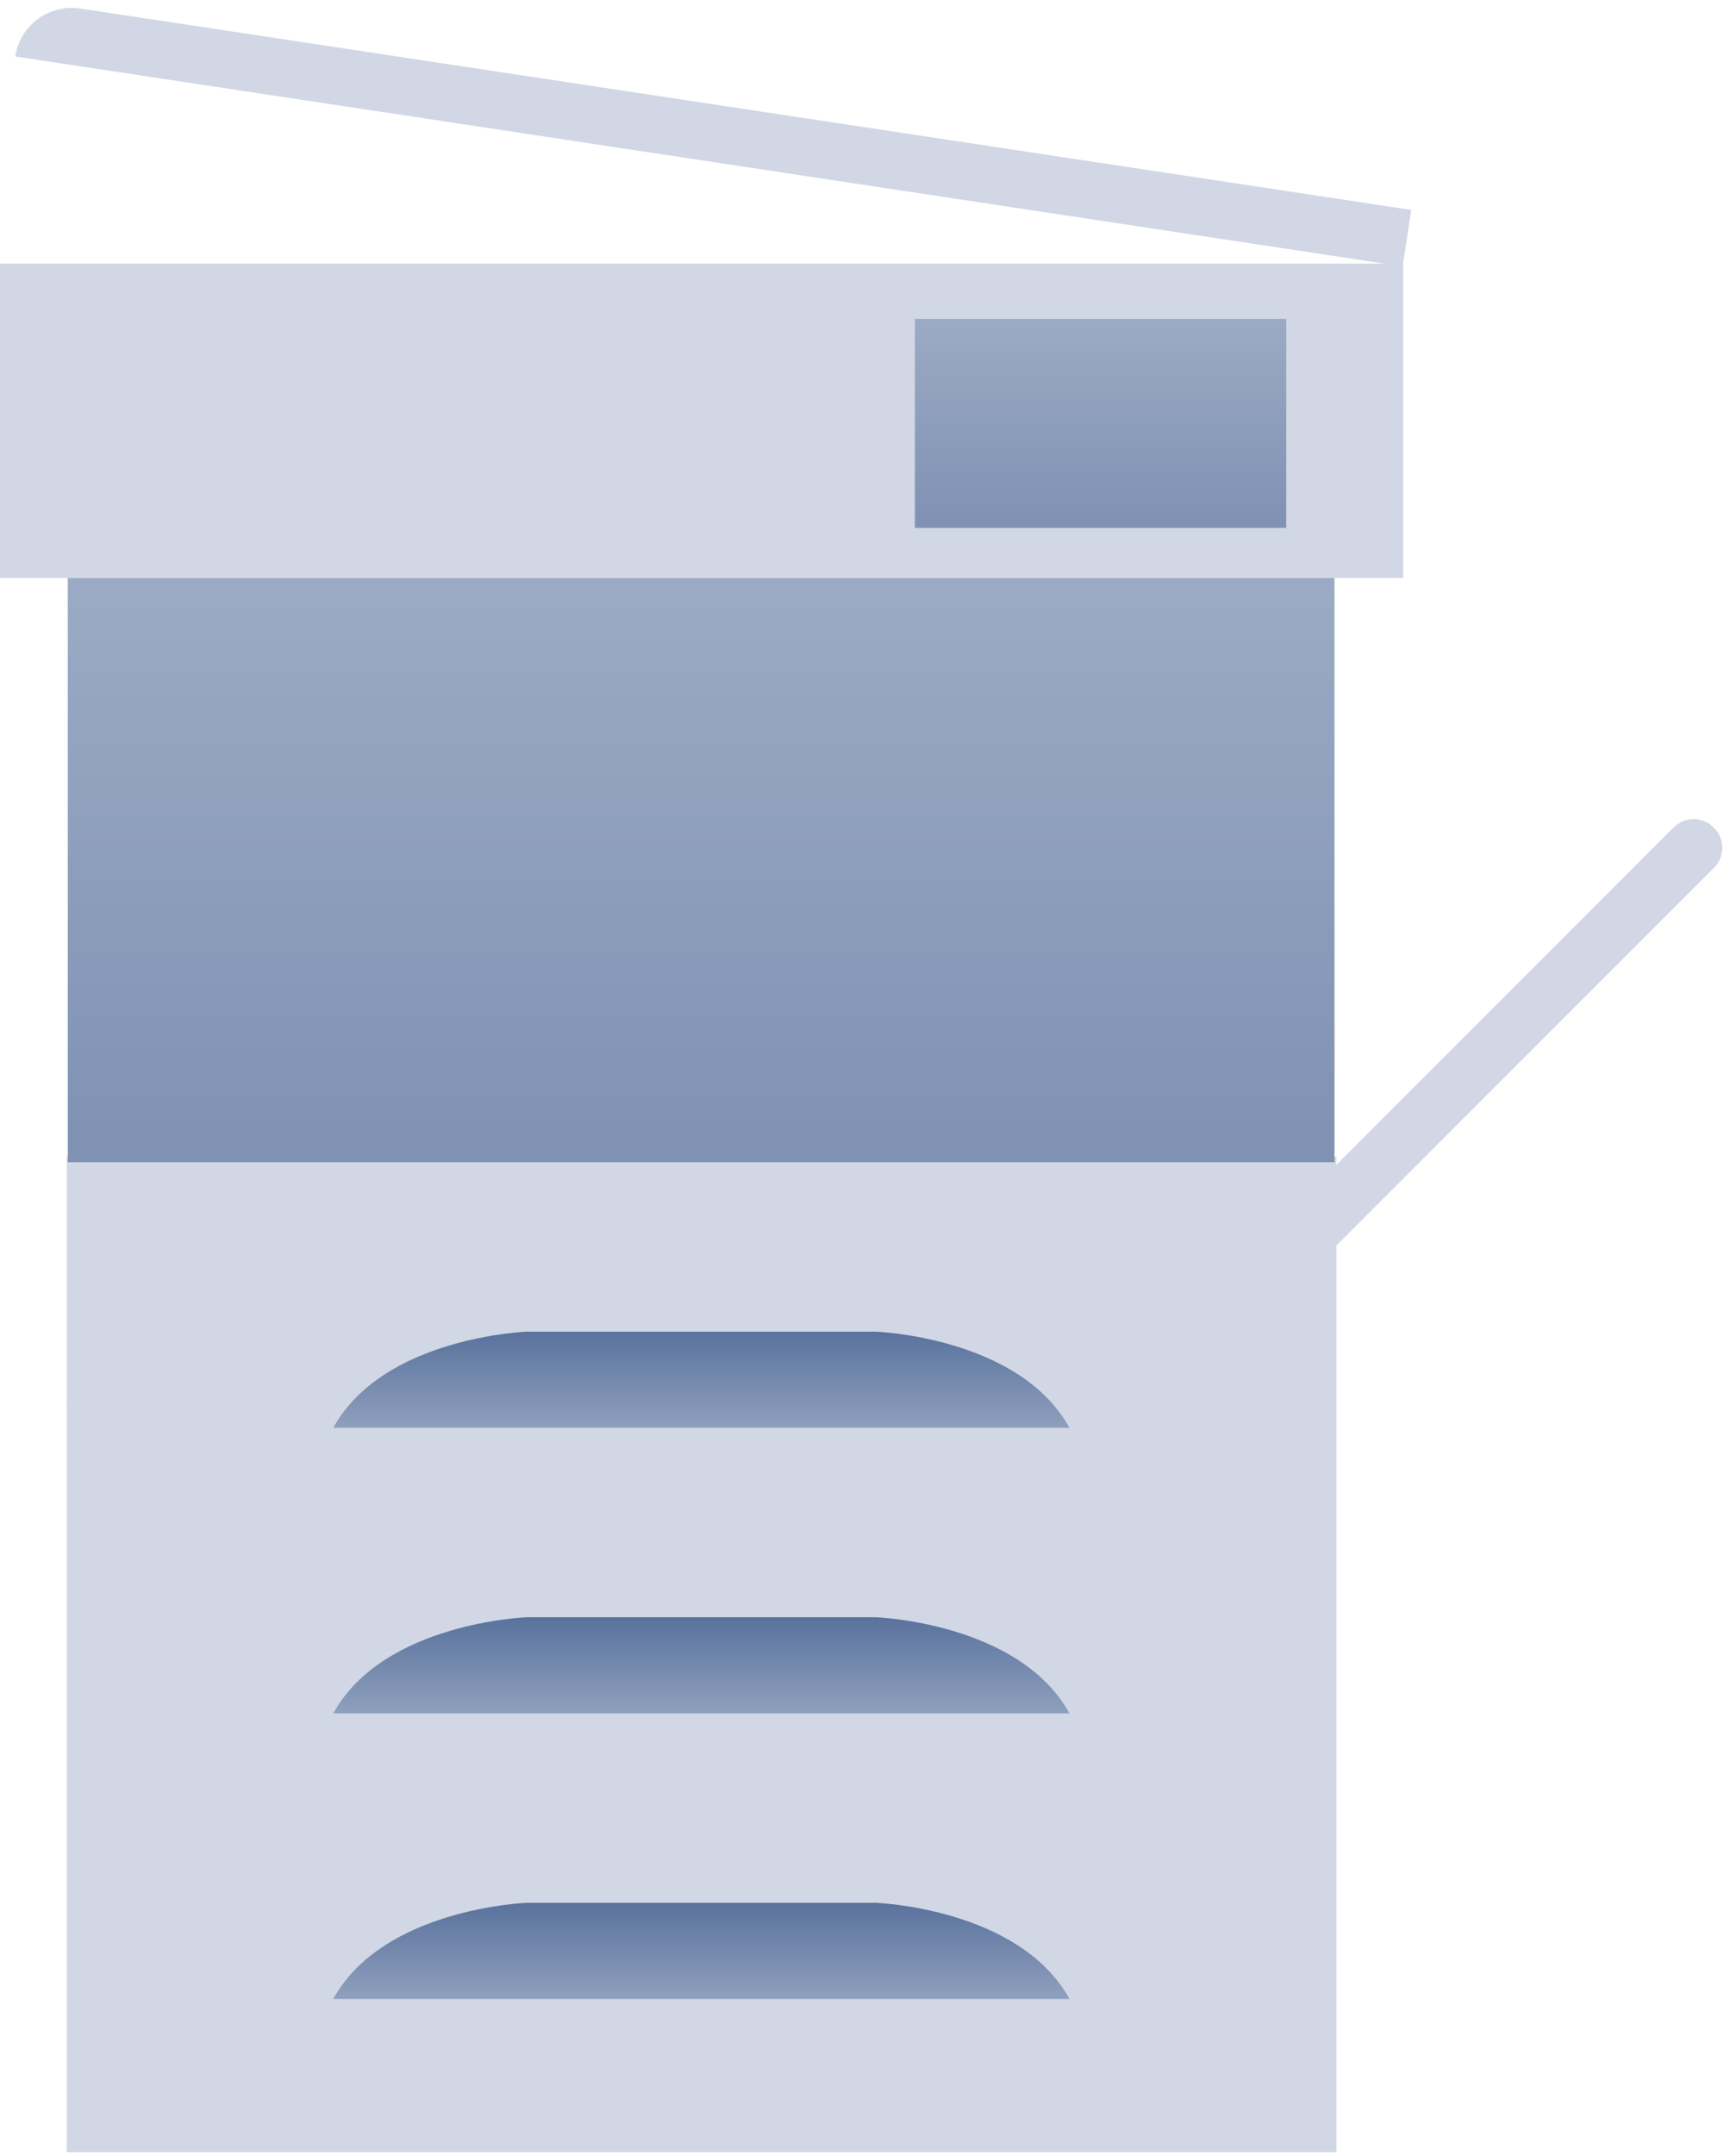 <svg width="374" height="464" viewBox="0 0 374 464" fill="none" xmlns="http://www.w3.org/2000/svg">
<path d="M302.3 56.781H0V124.476H302.3V56.781Z" fill="#D1D7E4"/>
<path d="M287.9 249.068H14.4V302.864H287.9V249.068Z" fill="#D1D7E4"/>
<path d="M287.9 302.364H14.4V356.16H287.9V302.364Z" fill="#D1D7E4"/>
<path d="M287.5 124.477H14.6V250.268H287.5V124.477Z" fill="url(#paint0_linear_713_2456)"/>
<path d="M17.291 1.839L304.03 45.201L302.191 57.362L3.29 12.161C4.307 5.438 10.568 0.822 17.291 1.839Z" fill="#D1D7E4"/>
<path d="M287.516 268.613L369.258 186.877C371.64 184.495 371.64 180.633 369.258 178.251L369.187 178.18C366.805 175.798 362.943 175.798 360.56 178.18L278.819 259.916C276.437 262.298 276.437 266.16 278.819 268.542L278.89 268.613C281.272 270.995 285.134 270.995 287.516 268.613Z" fill="#D1D7E4"/>
<path d="M277.1 68.681H197.1V113.677H277.1V68.681Z" fill="url(#paint1_linear_713_2456)"/>
<path d="M287.9 356.06H14.4V409.856H287.9V356.06Z" fill="#D1D7E4"/>
<path d="M287.9 409.656H14.4V463.452H287.9V409.656Z" fill="#D1D7E4"/>
<path d="M188.7 286.765H113.5C113.5 286.765 82.6 287.865 71.8 307.464H230.4C219.6 287.865 188.7 286.765 188.7 286.765Z" fill="url(#paint2_linear_713_2456)"/>
<path d="M188.7 348.261H113.5C113.5 348.261 82.6 349.361 71.8 368.959H230.4C219.6 349.361 188.7 348.261 188.7 348.261Z" fill="url(#paint3_linear_713_2456)"/>
<path d="M188.7 409.756H113.5C113.5 409.756 82.6 410.856 71.8 430.455H230.4C219.6 410.856 188.7 409.756 188.7 409.756Z" fill="url(#paint4_linear_713_2456)"/>
<defs>
<linearGradient id="paint0_linear_713_2456" x1="151.1" y1="-5.114" x2="151.1" y2="502.45" gradientUnits="userSpaceOnUse">
<stop stop-color="#B9C3D6"/>
<stop offset="1" stop-color="#456191"/>
</linearGradient>
<linearGradient id="paint1_linear_713_2456" x1="237.1" y1="22.384" x2="237.1" y2="203.771" gradientUnits="userSpaceOnUse">
<stop stop-color="#B9C3D6"/>
<stop offset="1" stop-color="#456191"/>
</linearGradient>
<linearGradient id="paint2_linear_713_2456" x1="151.1" y1="323.462" x2="151.1" y2="278.966" gradientUnits="userSpaceOnUse">
<stop stop-color="#B9C3D6"/>
<stop offset="1" stop-color="#456191"/>
</linearGradient>
<linearGradient id="paint3_linear_713_2456" x1="151.1" y1="384.958" x2="151.1" y2="340.461" gradientUnits="userSpaceOnUse">
<stop stop-color="#B9C3D6"/>
<stop offset="1" stop-color="#456191"/>
</linearGradient>
<linearGradient id="paint4_linear_713_2456" x1="151.1" y1="446.454" x2="151.1" y2="401.957" gradientUnits="userSpaceOnUse">
<stop stop-color="#B9C3D6"/>
<stop offset="1" stop-color="#456191"/>
</linearGradient>
</defs>
</svg>
